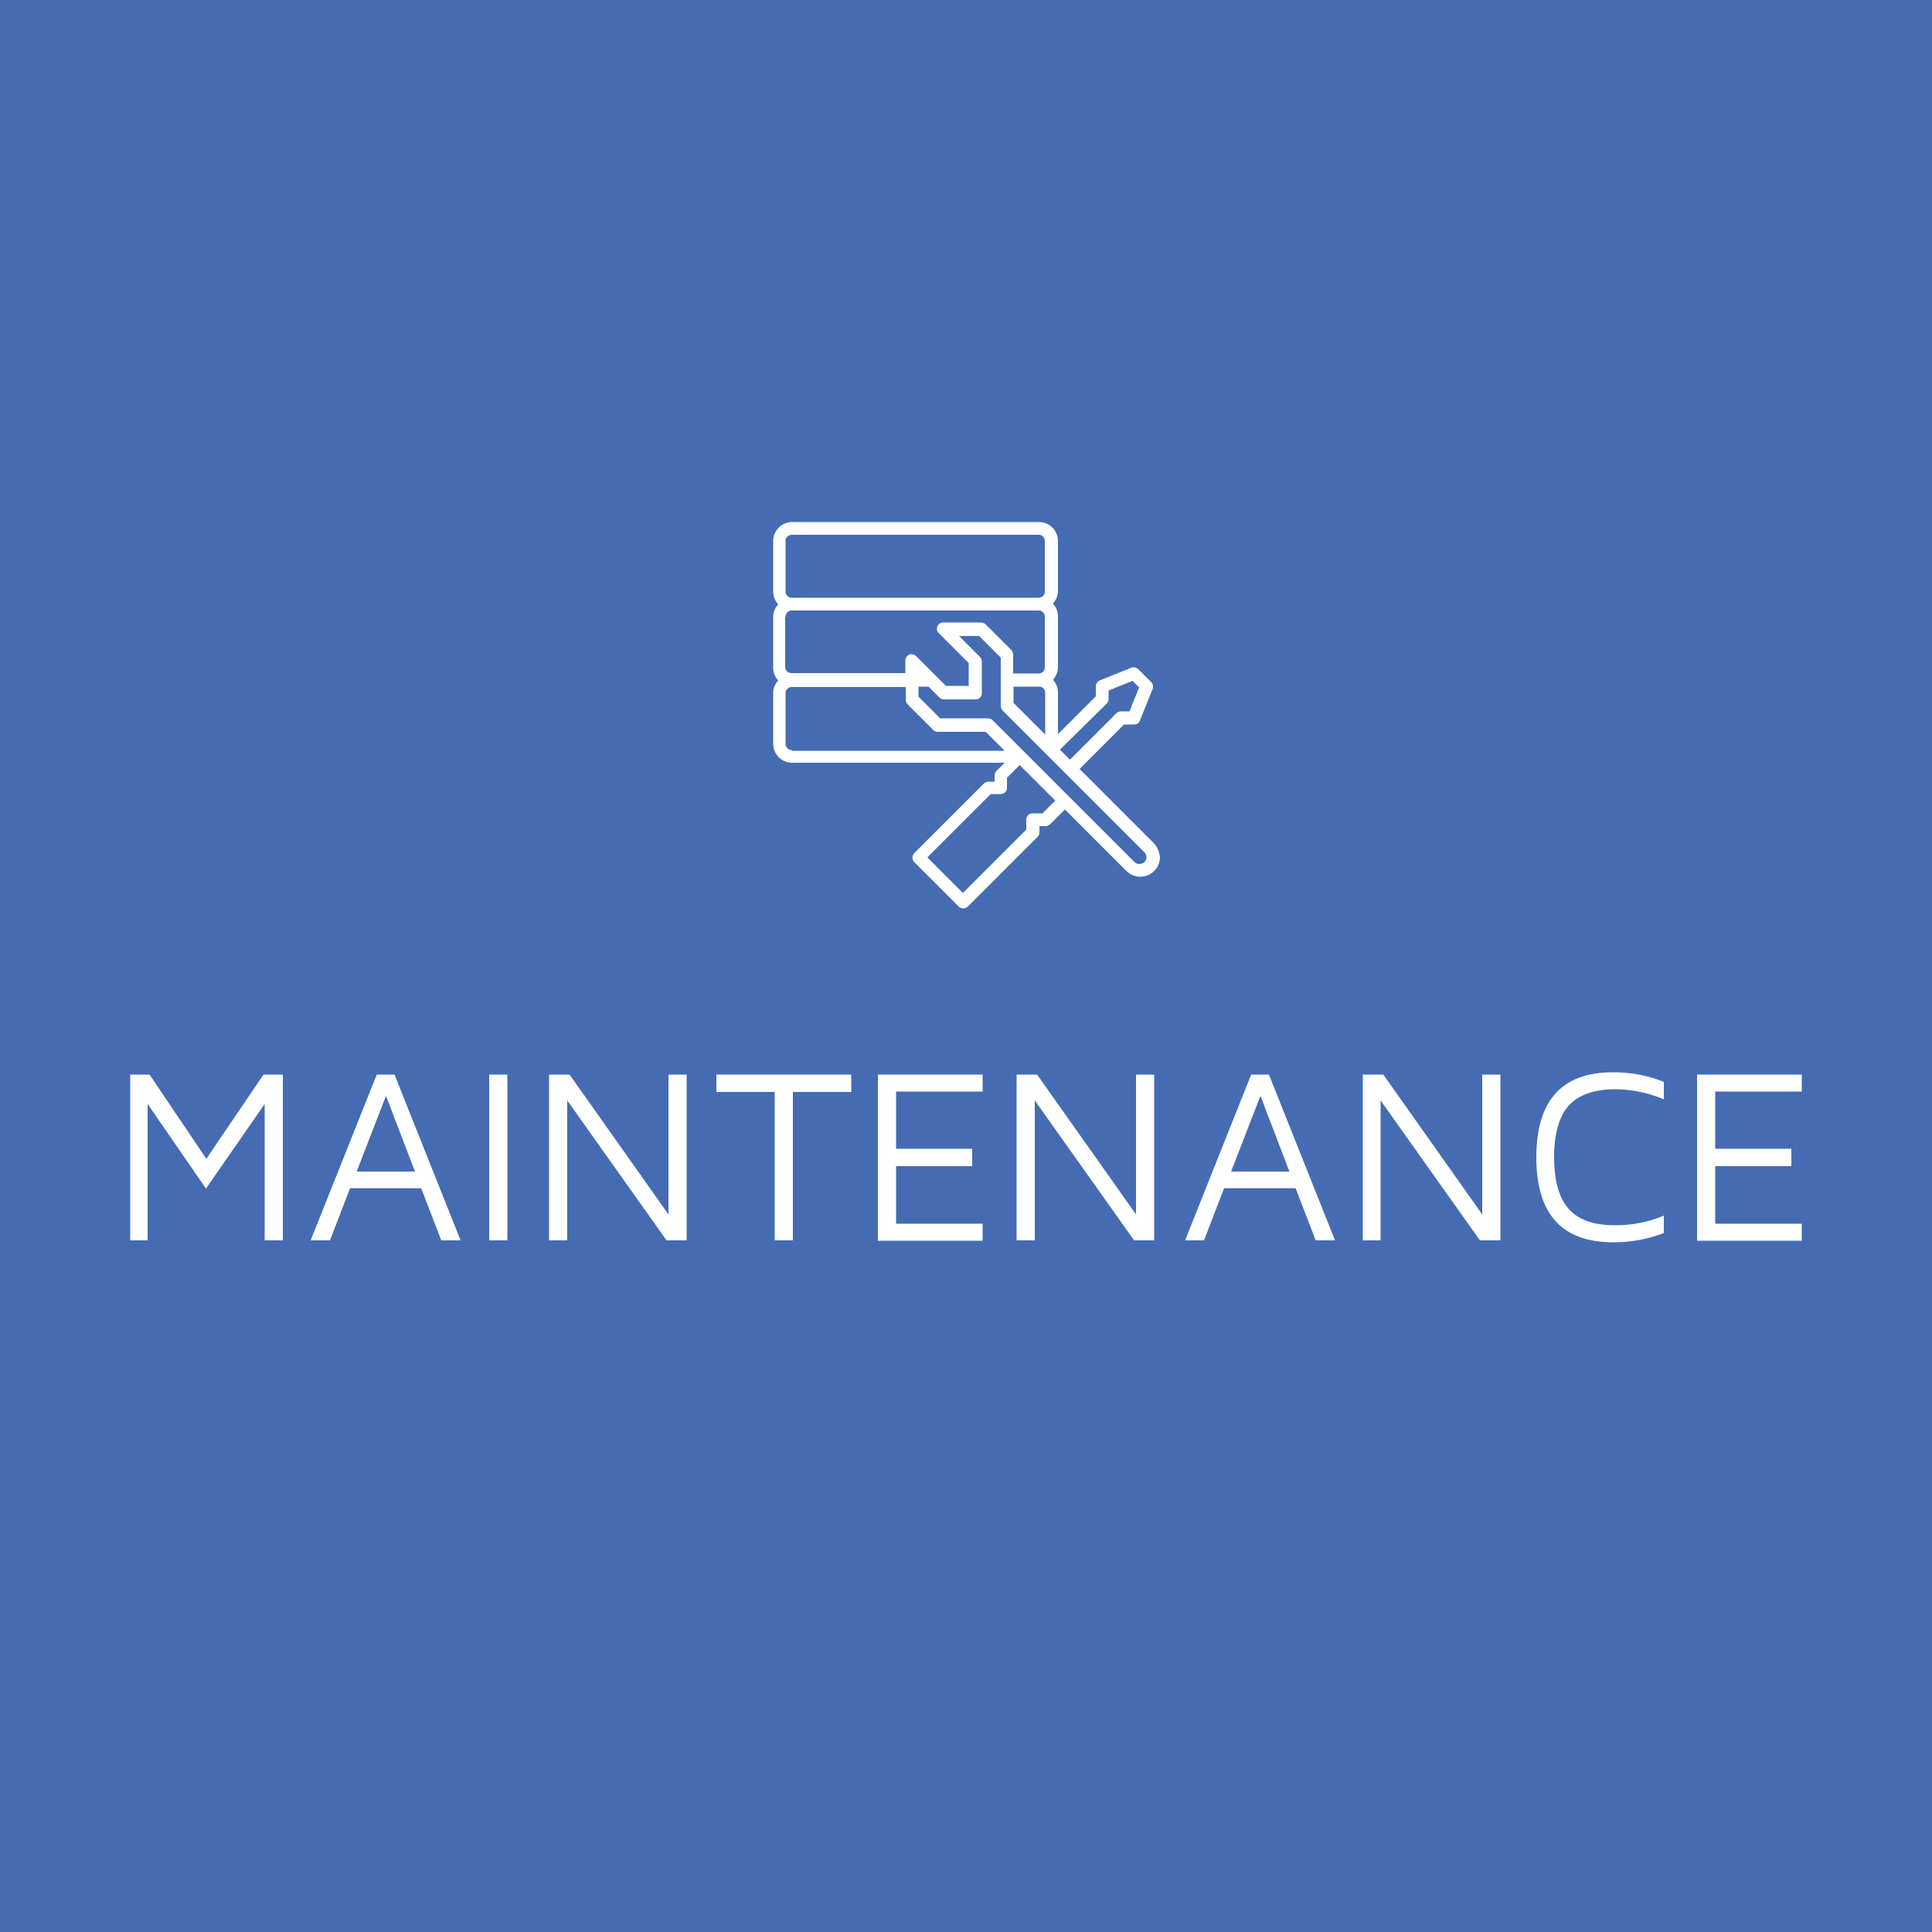 <?xml version="1.0" encoding="UTF-8"?>
<svg width="500px" height="500px" viewBox="0 0 500 500" version="1.1" xmlns="http://www.w3.org/2000/svg" xmlns:xlink="http://www.w3.org/1999/xlink">
    <!-- Generator: Sketch 39.1 (31720) - http://www.bohemiancoding.com/sketch -->
    <title>maintenance</title>
    <desc>Created with Sketch.</desc>
    <defs></defs>
    <g id="Page-1" stroke="none" stroke-width="1" fill="none" fill-rule="evenodd">
        <g id="maintenance">
            <rect fill="#456CB3" x="0" y="0" width="500" height="500"></rect>
            <g id="logo" transform="translate(200, 135)" fill="#FFFFFF">
                <path d="M98.5,83.1 L79.4,64 L90.9,52.5 L93.5,52.5 C94.2,52.5 94.8,52.1 95,51.5 L98.3,43.3 C98.5,42.7 98.4,42 97.9,41.5 L94.6,38.2 C94.1,37.7 93.4,37.6 92.8,37.8 L84.6,41.1 C84,41.4 83.6,42 83.6,42.6 L83.6,45.2 L73.8,55 L73.8,44.2 C73.8,42.9 73.3,41.8 72.5,40.9 C73.3,40 73.8,38.9 73.8,37.6 L73.8,24.5 C73.8,23.2 73.3,22.1 72.5,21.2 C73.3,20.3 73.8,19.2 73.8,17.9 L73.8,5 C73.8,2.3 71.6,0.1 68.9,0.1 L5,0.1 C2.3,0.1 0.1,2.3 0.1,5 L0.1,18.1 C0.1,19.4 0.6,20.5 1.4,21.4 C0.6,22.3 0.1,23.4 0.1,24.7 L0.1,37.8 C0.1,39.1 0.6,40.2 1.4,41.1 C0.6,42 0.1,43.1 0.1,44.4 L0.1,57.5 C0.1,60.2 2.3,62.4 5,62.4 L60,62.4 L57.9,64.5 C57.6,64.8 57.4,65.2 57.4,65.7 L57.4,67.3 L55.8,67.3 C55.4,67.3 54.9,67.5 54.6,67.8 L36.6,85.8 C36,86.4 36,87.5 36.6,88.1 L48.1,99.6 C48.4,99.9 48.8,100.1 49.3,100.1 C49.8,100.1 50.1,99.9 50.5,99.6 L68.5,81.6 C68.8,81.3 69,80.9 69,80.4 L69,78.8 L70.6,78.8 C71,78.8 71.5,78.6 71.8,78.3 L75.6,74.5 L91.5,90.4 C92.5,91.4 93.8,91.9 95.1,91.9 C97.9,91.9 100.2,89.6 100.2,86.8 C100,85.4 99.5,84.1 98.5,83.1 L98.5,83.1 Z M86.4,47.1 C86.7,46.8 86.9,46.4 86.9,45.9 L86.9,43.7 L93.1,41.2 L94.8,42.9 L92.3,49.1 L90.1,49.1 C89.7,49.1 89.2,49.3 88.9,49.6 L76.9,61.6 L74.3,59 L86.4,47.1 L86.4,47.1 Z M3.3,5 C3.3,4.1 4,3.4 4.9,3.4 L68.8,3.4 C69.7,3.4 70.4,4.1 70.4,5 L70.4,18.1 C70.4,19 69.7,19.7 68.8,19.7 L4.9,19.7 C4,19.7 3.3,19 3.3,18.1 L3.3,5 L3.3,5 Z M3.3,24.6 C3.3,23.7 4,23 4.9,23 L68.8,23 C69.7,23 70.4,23.7 70.4,24.6 L70.4,37.7 C70.4,38.6 69.7,39.3 68.8,39.3 L62.2,39.3 L62.2,34.4 C62.2,34 62,33.5 61.7,33.2 L55.1,26.6 C54.8,26.3 54.4,26.1 53.9,26.1 L44.1,26.1 C43.4,26.1 42.8,26.5 42.6,27.1 C42.3,27.7 42.5,28.4 43,28.9 L50.7,36.6 L50.7,42.5 L44.8,42.5 L37.1,34.8 C36.6,34.3 35.9,34.2 35.3,34.4 C34.7,34.7 34.3,35.3 34.3,35.9 L34.3,39.2 L4.8,39.2 C3.9,39.2 3.2,38.5 3.2,37.6 L3.2,24.6 L3.3,24.6 Z M70.5,44.3 L70.5,55.1 L62.3,46.9 L62.3,42.7 L68.9,42.7 C69.8,42.7 70.5,43.4 70.5,44.3 L70.5,44.3 Z M4.9,59.1 C4,59.1 3.3,58.4 3.3,57.5 L3.3,44.4 C3.3,43.5 4,42.8 4.9,42.8 L34.4,42.8 L34.4,46.1 C34.4,46.5 34.6,47 34.9,47.3 L41.5,53.9 C41.8,54.2 42.2,54.4 42.7,54.4 L55.1,54.4 L60,59.3 L4.9,59.3 L4.9,59.1 Z M69.8,75.5 L67.2,75.5 C66.3,75.5 65.6,76.2 65.6,77.1 L65.6,79.7 L49.2,96.1 L40,86.9 L56.4,70.5 L59,70.5 C59.9,70.5 60.6,69.8 60.6,68.9 L60.6,66.3 L63.9,63 L73.1,72.2 L69.8,75.5 L69.8,75.5 Z M94.9,88.6 C94.4,88.6 93.9,88.4 93.6,88.1 L76.6,71.1 L65.1,59.6 L56.9,51.4 C56.6,51.1 56.2,50.9 55.7,50.9 L43.3,50.9 L37.7,45.3 L37.7,42.7 L40.3,42.7 L43.1,45.5 C43.4,45.8 43.8,46 44.3,46 L52.5,46 C53.4,46 54.1,45.3 54.1,44.4 L54.1,36.2 C54.1,35.8 53.9,35.3 53.6,35 L48.2,29.6 L53.4,29.6 L59,35.2 L59,41.1 L59,47.7 C59,48.1 59.2,48.6 59.5,48.9 L70.7,60.1 L71,60.4 L75.9,65.3 L96.2,85.6 C96.5,85.9 96.7,86.4 96.7,86.9 C96.7,87.8 95.9,88.6 94.9,88.6 L94.9,88.6 Z" id="Shape"></path>
            </g>
            <g id="titre" transform="translate(33, 277)" fill="#FFFFFF">
                <polygon id="Shape" points="0.7 44 0.7 1.1 5.7 1.1 20.4 22.9 35.2 1.1 40.2 1.1 40.2 44 35.5 44 35.5 8.7 20.3 30.6 5.2 8.7 5.2 44"></polygon>
                <path d="M47.4,44 L64.5,1.1 L69.1,1.1 L86.2,44 L81.2,44 L76,30.5 L57.6,30.5 L52.4,44 L47.4,44 L47.4,44 Z M59.3,26.2 L74.4,26.2 L66.9,6.6 L59.3,26.2 L59.3,26.2 Z" id="Shape"></path>
                <polygon id="Shape" points="93.6 44 93.6 1.1 98.3 1.1 98.3 44"></polygon>
                <polygon id="Shape" points="109.1 44 109.1 1.1 114.4 1.1 140 37.3 140 1.1 144.7 1.1 144.7 44 139.5 44 113.8 7.8 113.8 44"></polygon>
                <polygon id="Shape" points="152.4 5.6 152.4 1.1 187.3 1.1 187.3 5.6 172.2 5.6 172.2 44 167.5 44 167.5 5.6"></polygon>
                <polygon id="Shape" points="194.2 44 194.2 1.1 221.3 1.1 221.3 5.5 198.9 5.5 198.9 20.3 218.6 20.3 218.6 24.8 198.9 24.8 198.9 39.7 221.3 39.7 221.3 44.1 194.2 44.1"></polygon>
                <polygon id="Shape" points="230.1 44 230.1 1.1 235.4 1.1 261 37.3 261 1.1 265.7 1.1 265.7 44 260.5 44 234.8 7.8 234.8 44"></polygon>
                <path d="M273.7,44 L290.8,1.1 L295.4,1.1 L312.5,44 L307.5,44 L302.3,30.5 L283.8,30.5 L278.6,44 L273.7,44 L273.7,44 Z M285.6,26.2 L300.7,26.2 L293.2,6.6 L285.6,26.2 L285.6,26.2 Z" id="Shape"></path>
                <polygon id="Shape" points="319.7 44 319.7 1.1 325 1.1 350.6 37.3 350.6 1.1 355.3 1.1 355.3 44 350 44 324.3 7.8 324.3 44"></polygon>
                <path d="M364.6,22.5 C364.6,7.8 371.2,0.5 384.5,0.5 C389.1,0.5 393.4,1.3 397.6,3 L397.6,7.5 C393.5,5.8 389.3,4.9 385,4.9 C379.6,4.9 375.6,6.3 373,9.1 C370.5,11.9 369.2,16.4 369.2,22.5 C369.2,28.6 370.5,33.1 373,35.9 C375.5,38.7 379.5,40.1 385,40.1 C389.4,40.1 393.6,39.3 397.6,37.6 L397.6,42.1 C393.5,43.7 389.2,44.5 384.7,44.5 L384.5,44.5 C371.2,44.5 364.6,37.2 364.6,22.5 L364.6,22.5 Z" id="Shape"></path>
                <polygon id="Shape" points="406.2 44 406.2 1.1 433.3 1.1 433.3 5.5 410.9 5.5 410.9 20.3 430.6 20.3 430.6 24.8 410.9 24.8 410.9 39.7 433.3 39.7 433.3 44.1 406.2 44.1"></polygon>
            </g>
        </g>
    </g>
</svg>